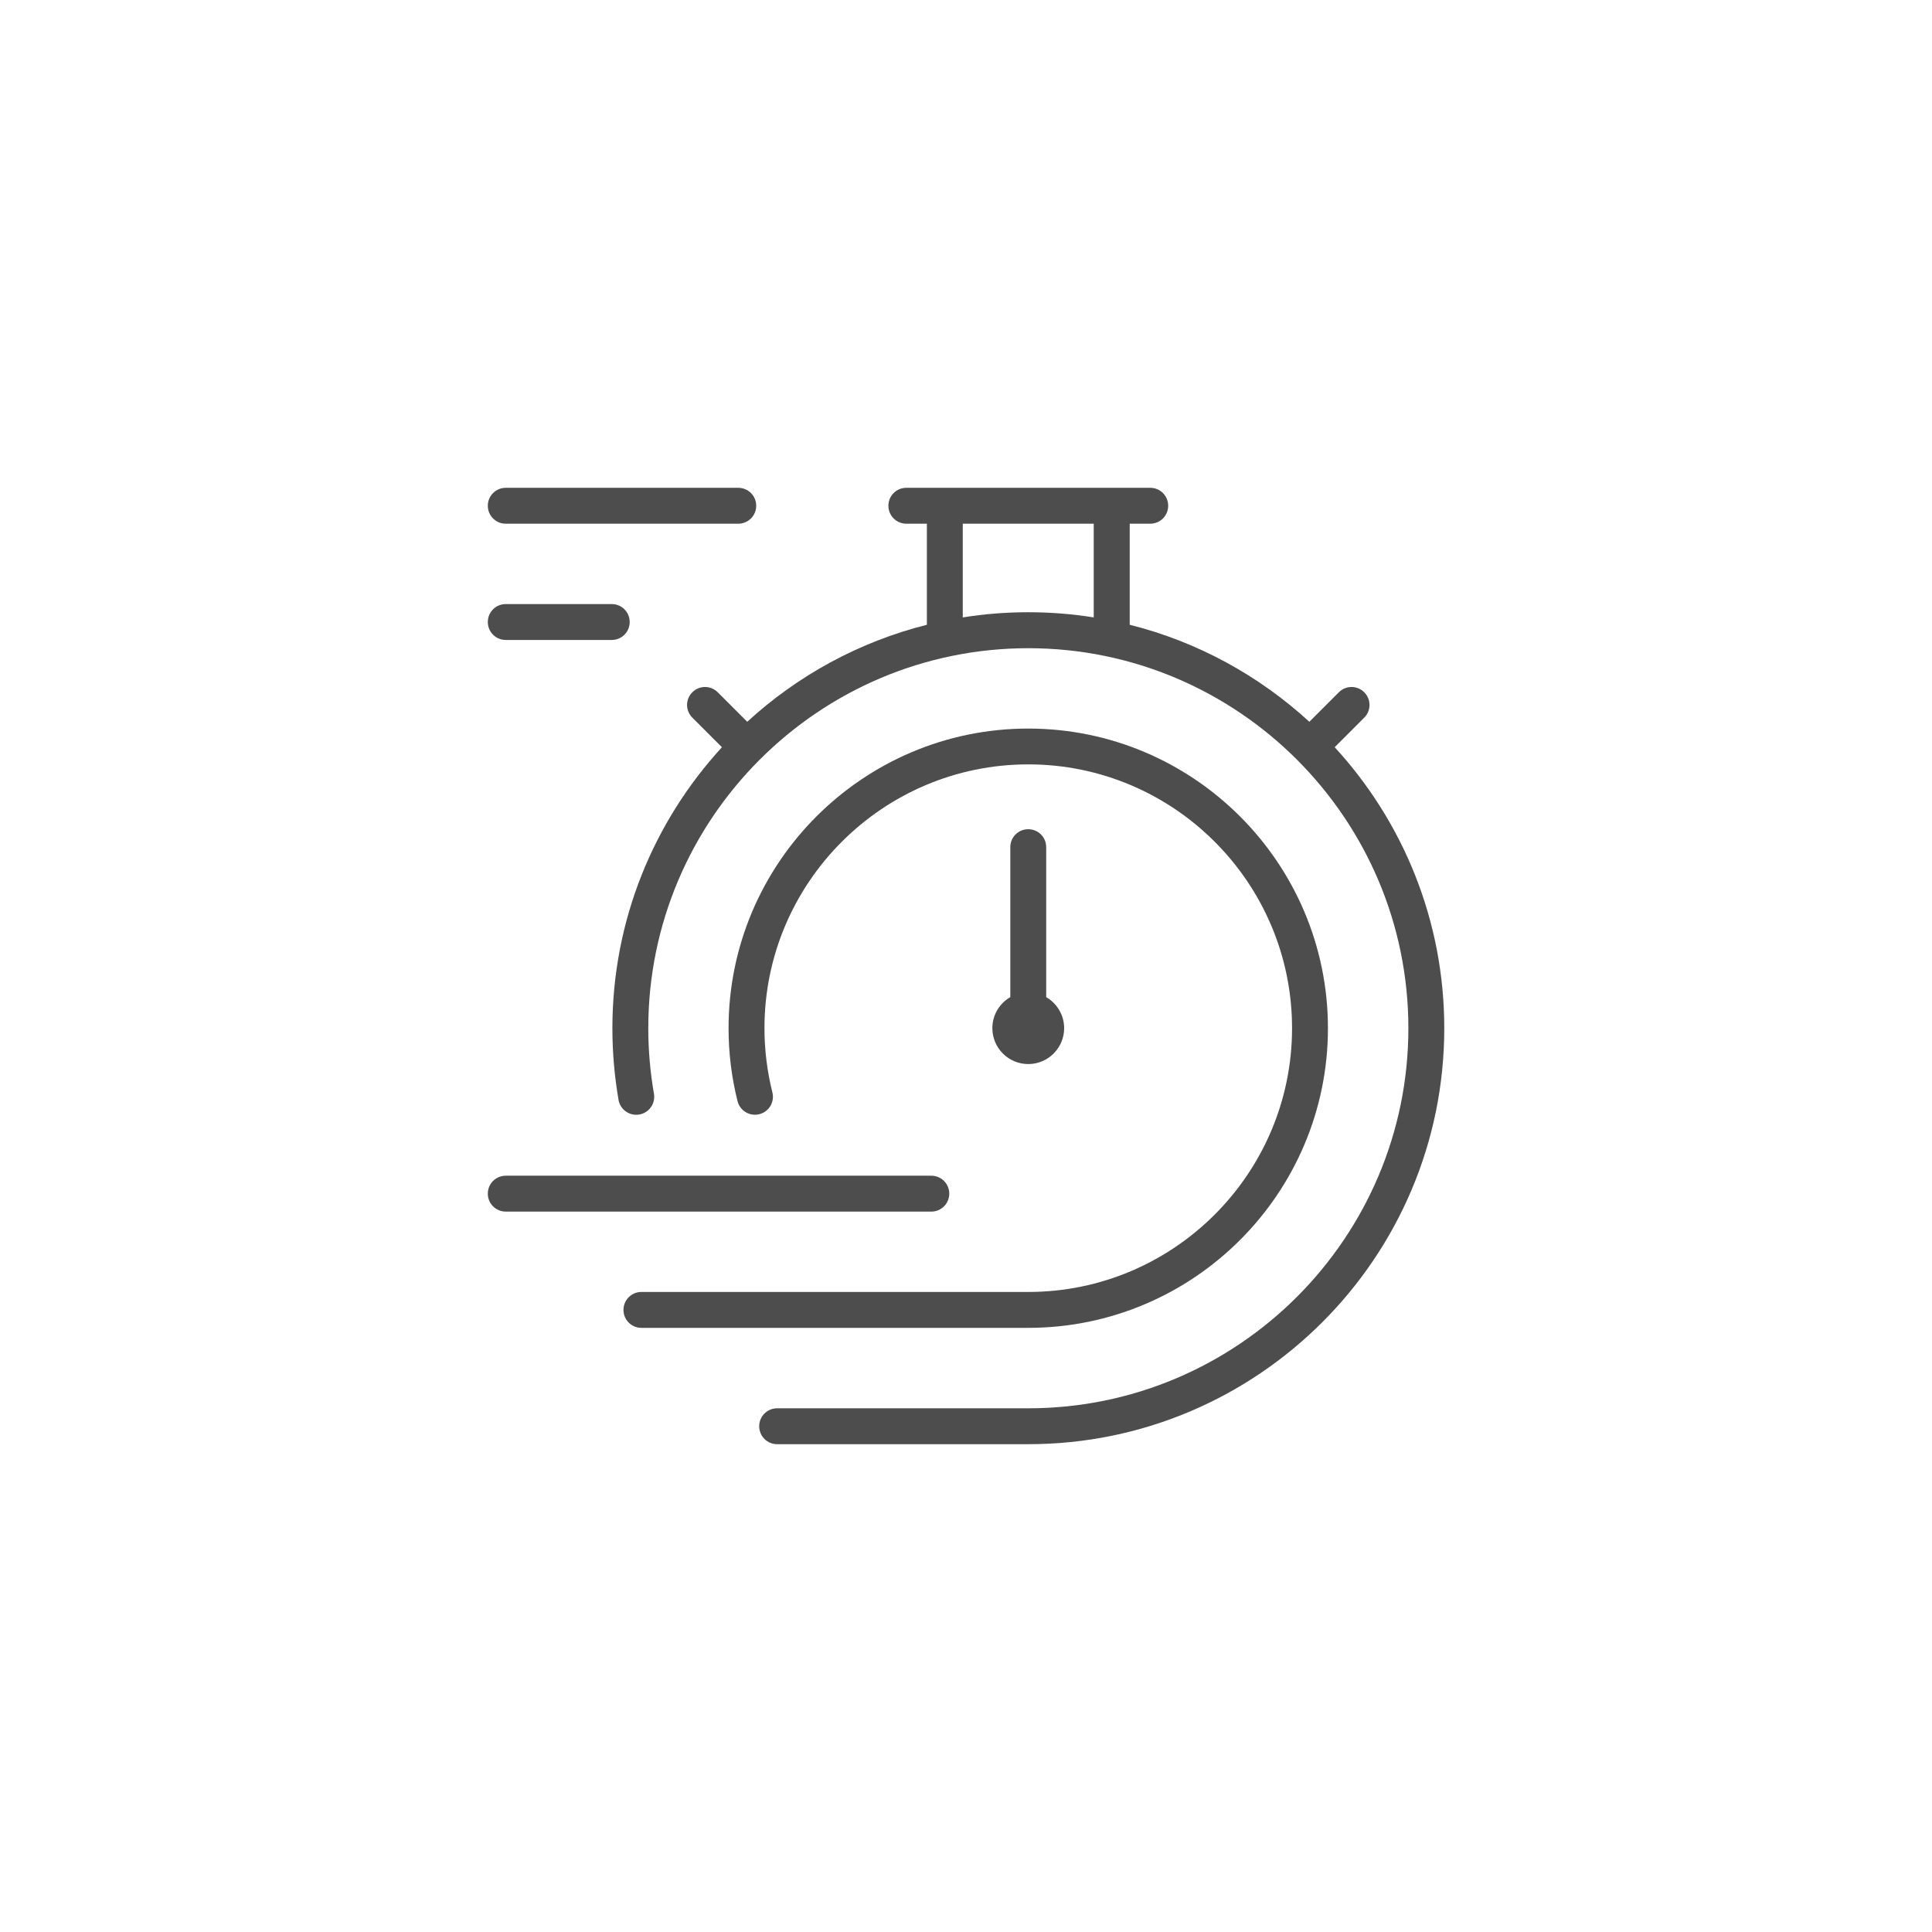 <?xml version="1.0" encoding="UTF-8"?>
<svg id="Layer_2" xmlns="http://www.w3.org/2000/svg" viewBox="0 0 238.98 238.98">
  <defs>
    <style>
      .cls-1 {
        fill: #4d4d4d;
      }
    </style>
  </defs>
  <path class="cls-1" d="M165.09,92.43l3.66-3.66c.87-.87.87-2.27,0-3.14-.87-.87-2.27-.87-3.14,0l-3.65,3.65c-6.2-5.69-13.8-9.89-22.22-12v-12.5h2.54c1.23,0,2.22-.99,2.22-2.22s-.99-2.22-2.22-2.22h-30.17c-1.23,0-2.22.99-2.22,2.22s.99,2.22,2.22,2.22h2.54v12.5c-8.42,2.12-16.02,6.31-22.22,12l-3.65-3.65c-.87-.87-2.27-.87-3.14,0-.87.87-.87,2.27,0,3.14l3.66,3.66c-8.41,9.16-13.55,21.37-13.55,34.76,0,2.97.26,5.95.76,8.86.21,1.21,1.36,2.02,2.57,1.81,1.21-.21,2.02-1.36,1.81-2.57-.46-2.66-.7-5.38-.7-8.1,0-25.92,21.09-47.01,47.01-47.01s47.01,21.09,47.01,47.01-21.09,47.01-47.01,47.01h-31.07c-1.23,0-2.22.99-2.22,2.22s.99,2.22,2.22,2.22h31.07c28.37,0,51.45-23.08,51.45-51.45,0-13.39-5.14-25.6-13.55-34.76ZM119.09,76.37v-11.59h16.2v11.59c-2.64-.42-5.34-.64-8.1-.64s-5.46.22-8.1.64Z"/>
  <path class="cls-1" d="M62.56,64.78h28.76c1.23,0,2.22-.99,2.22-2.22s-.99-2.22-2.22-2.22h-28.76c-1.23,0-2.22.99-2.22,2.22s.99,2.22,2.22,2.22Z"/>
  <path class="cls-1" d="M62.56,79.16h13.11c1.23,0,2.22-.99,2.22-2.22s-.99-2.22-2.22-2.22h-13.11c-1.23,0-2.22.99-2.22,2.22s.99,2.22,2.22,2.22Z"/>
  <path class="cls-1" d="M164.26,127.19c0-20.44-16.63-37.07-37.07-37.07s-37.07,16.63-37.07,37.07c0,3.04.37,6.08,1.11,9.02.3,1.19,1.5,1.91,2.7,1.61,1.19-.3,1.91-1.51,1.61-2.7-.65-2.59-.98-5.27-.98-7.94,0-17.99,14.64-32.63,32.63-32.63s32.63,14.64,32.63,32.63-14.64,32.63-32.63,32.63h-47.85c-1.23,0-2.22.99-2.22,2.22s.99,2.22,2.22,2.22h47.85c20.44,0,37.07-16.63,37.07-37.07Z"/>
  <path class="cls-1" d="M117.42,147.65c0-1.23-.99-2.22-2.22-2.22h-52.64c-1.23,0-2.22.99-2.22,2.22s.99,2.22,2.22,2.22h52.64c1.23,0,2.22-.99,2.22-2.22Z"/>
  <path class="cls-1" d="M127.19,102.57c-1.23,0-2.22.99-2.22,2.22v18.55c-1.33.77-2.22,2.2-2.22,3.84,0,2.45,1.99,4.44,4.44,4.44s4.44-1.99,4.44-4.44c0-1.64-.9-3.07-2.22-3.84v-18.55c0-1.23-.99-2.22-2.22-2.22Z"/>
</svg>